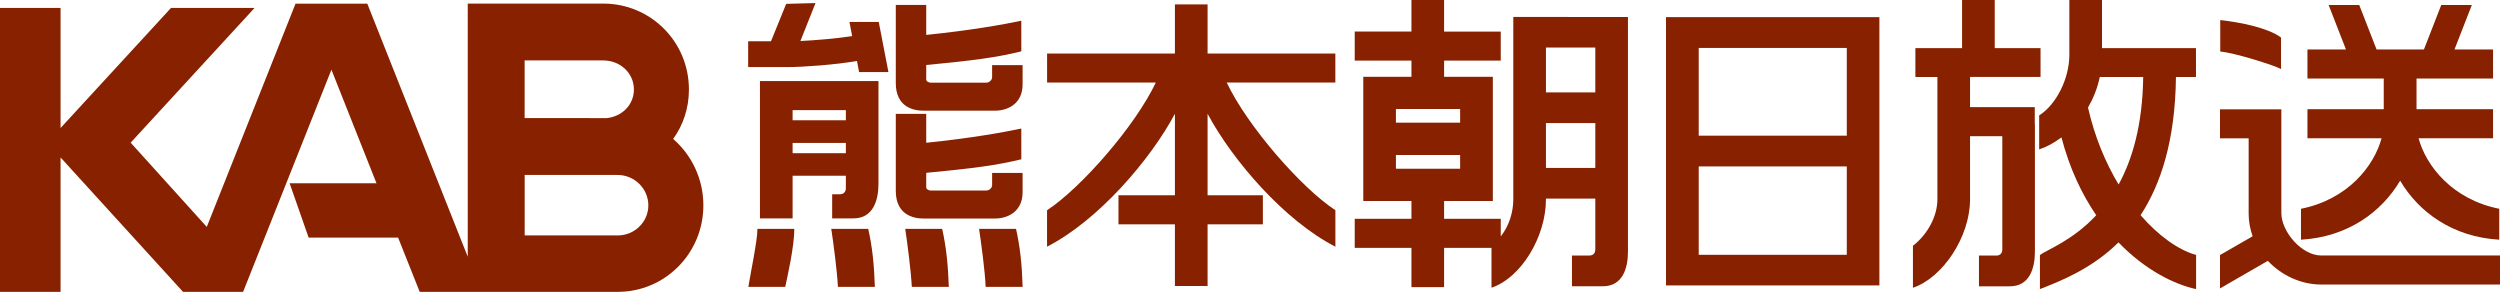 <svg width="360" height="43" viewBox="0 0 360 43" fill="none" xmlns="http://www.w3.org/2000/svg">
<g clip-path="url(#clip0_43_633)">
<path d="M113.075 41.312H107.761C108.124 39.091 109.069 34.638 109.069 32.96H114.383C114.383 35.474 113.388 39.844 113.075 41.312Z" fill="#882100"/>
<path d="M125.982 41.312H120.661C120.546 39.059 120.004 34.9 119.704 32.96H125.025C125.619 35.595 125.874 38.09 125.982 41.312Z" fill="#882100"/>
<path d="M136.631 41.312H131.303C131.188 39.059 130.646 34.9 130.353 32.96H135.674C136.261 35.595 136.516 38.09 136.631 41.312Z" fill="#882100"/>
<path d="M147.266 41.312H141.933C141.85 39.059 141.275 34.9 140.988 32.96H146.309C146.903 35.595 147.158 38.09 147.26 41.312H147.266Z" fill="#882100"/>
<path d="M127.935 10.381L126.538 3.158H122.32L122.71 5.2C120.419 5.557 117.318 5.806 115.258 5.908L117.433 0.44L113.21 0.555L111.021 5.947H107.735V9.66H113.446C115.602 9.66 120.355 9.322 123.405 8.779L123.705 10.381H127.929H127.935Z" fill="#882100"/>
<path d="M109.433 11.676V31.448H114.135V25.31H121.804V27.097C121.804 27.684 121.415 27.971 120.981 27.971H119.832V31.448H122.888C125.734 31.448 126.5 28.851 126.5 26.452V11.676H109.433ZM121.804 15.855V17.322H114.135V15.855H121.804ZM114.135 22.056V20.582H121.804V22.056H114.135Z" fill="#882100"/>
<path d="M334.25 36.788C331.43 36.788 328.514 33.336 328.514 30.695V15.746H319.678V19.919H323.806V30.778C323.806 31.907 324.016 32.998 324.38 34.019L319.678 36.73V41.535L326.568 37.56C328.54 39.659 331.347 40.973 334.25 40.973H360V36.788H334.25Z" fill="#882100"/>
<path d="M328.469 9.947V5.404C326.638 4.026 322.612 3.203 319.716 2.89V7.426C321.802 7.592 327.589 9.443 328.469 9.94V9.947Z" fill="#882100"/>
<path d="M293.838 11.089V6.929H287.241V0H282.538V6.929H275.814V11.089H278.985V28.704C278.985 31.129 277.594 33.732 275.463 35.391V41.439C279.731 40.01 283.687 34.127 283.687 28.704V19.613H288.332V35.927C288.332 36.52 287.942 36.801 287.509 36.801H284.969V41.228H289.416C292.255 41.228 293.027 38.645 293.027 36.239V17.89H293.008V15.427H283.687V11.082H293.831L293.838 11.089Z" fill="#882100"/>
<path d="M239.906 2.469V41.101H270.633V2.469H239.906ZM265.937 6.903V19.536H244.615V6.903H265.937ZM244.615 36.692V23.964H265.937V36.692H244.615Z" fill="#882100"/>
<path d="M217.915 2.431V28.704C217.915 30.548 217.328 32.488 216.109 34.051V31.512H207.949V28.94H214.967V11.063H207.949V8.728H216.109V4.549H207.949V0H203.247V4.543H195.08V8.722H203.247V11.057H196.311V28.94H203.247V31.512H195.08V35.691H203.247V41.343H207.949V35.691H214.776V41.433C219.025 40.004 222.617 34.121 222.617 28.698V28.596H229.724V35.92C229.724 36.514 229.341 36.794 228.901 36.794H226.362V41.222H230.809C233.661 41.222 234.426 38.638 234.426 36.233V2.45L217.915 2.437V2.431ZM201.014 15.695H210.258V17.667H201.014V15.695ZM201.014 24.296V22.318H210.258V24.296H201.014ZM229.724 6.846V13.303H222.617V6.846H229.724ZM222.617 24.187V17.718H229.724V24.187H222.617Z" fill="#882100"/>
<path d="M176.647 11.88H192.291V7.707H173.891V0.632H169.188V7.707H150.782V11.88H166.439C163.478 18.139 155.694 27.046 150.775 30.274V35.525C158.183 31.716 165.648 23.013 169.188 16.384V28.117H161.06V32.303H169.188V41.184H173.891V32.303H181.853V28.117H173.891V16.384C177.438 23.013 184.884 31.722 192.297 35.525V30.274C187.378 27.052 179.607 18.139 176.647 11.88Z" fill="#882100"/>
<path d="M142.865 9.379V11.127C142.865 11.51 142.463 11.905 142.035 11.905H134.034C133.766 11.905 133.377 11.739 133.377 11.433V9.359C140.338 8.696 143.515 8.268 147.069 7.394V2.986C144.409 3.547 139.719 4.377 133.377 5.027V0.714H128.994V11.975C128.994 15.402 131.521 15.937 132.95 15.937H143.292C145.066 15.937 147.254 14.98 147.254 12.154V9.379H142.871H142.865Z" fill="#882100"/>
<path d="M142.865 24.915V26.656C142.865 27.046 142.463 27.435 142.035 27.435H134.034C133.766 27.435 133.377 27.269 133.377 26.975V24.889C140.338 24.225 143.515 23.798 147.069 22.937V18.509C144.409 19.077 139.719 19.906 133.377 20.557V16.397H128.994V27.492C128.994 30.918 131.521 31.467 132.95 31.467H143.292C145.066 31.467 147.254 30.51 147.254 27.671V24.902H142.871L142.865 24.915Z" fill="#882100"/>
<path d="M308.245 30.988C311.141 26.554 313.234 20.263 313.336 11.089H316.22V6.929H302.688V0H297.986V7.911C297.986 11.274 296.129 15.057 293.641 16.614V21.514C294.668 21.182 295.772 20.595 296.85 19.785C298.024 24.283 299.804 27.99 301.858 30.995C298.445 34.644 294.808 35.946 293.749 36.718V41.63C296.805 40.431 301.201 38.715 305.061 34.906C308.883 38.868 313.1 40.961 316.239 41.63V36.718C313.649 35.978 310.829 33.962 308.245 30.988ZM300.672 15.485C301.424 14.19 302.024 12.728 302.369 11.089H308.621C308.532 17.96 307.064 22.943 305.08 26.567C303.179 23.409 301.616 19.657 300.672 15.485Z" fill="#882100"/>
<path d="M348.293 19.906H358.999V15.721H347.98V11.306H358.999V7.12H353.448L355.943 0.721H351.54L349.046 7.12H342.225L339.731 0.721H335.322L337.817 7.12H332.272V11.306H343.259V15.721H332.272V19.906H342.946C341.874 23.881 338.104 28.717 331.341 30.064V34.517C338.053 34.128 342.94 30.548 345.62 26.018C348.293 30.548 353.174 34.128 359.892 34.517V30.064C353.123 28.717 349.346 23.881 348.274 19.906H348.293Z" fill="#882100"/>
<path d="M88.965 42.026C95.747 42.026 101.285 36.494 101.285 29.572C101.285 25.744 99.588 22.311 96.934 20.008C98.363 18.03 99.205 15.593 99.205 12.894C99.205 5.972 93.661 0.517 86.885 0.517H67.355V36.966L52.891 0.529H42.556L29.776 32.673L18.815 20.544L36.66 1.142H24.627L8.722 18.432V1.142H0V42.026H8.722V22.675L26.356 42.026H35.008L47.724 10.036L54.218 26.395H41.707L44.444 34.217H57.326L60.439 42.026H88.965ZM86.853 8.702C89.297 8.702 91.281 10.495 91.281 12.888C91.281 15.114 89.558 16.786 87.351 17.009L75.547 16.997V8.702H86.847H86.853ZM88.933 33.898H75.554V25.195H88.933C91.376 25.195 93.361 27.173 93.361 29.572C93.361 31.971 91.376 33.904 88.933 33.904V33.898Z" fill="#882100"/>
</g>
<defs>
<clipPath id="clip0_43_633">
<rect width="360" height="42.026" fill="white"/>
</clipPath>
</defs>
</svg>
